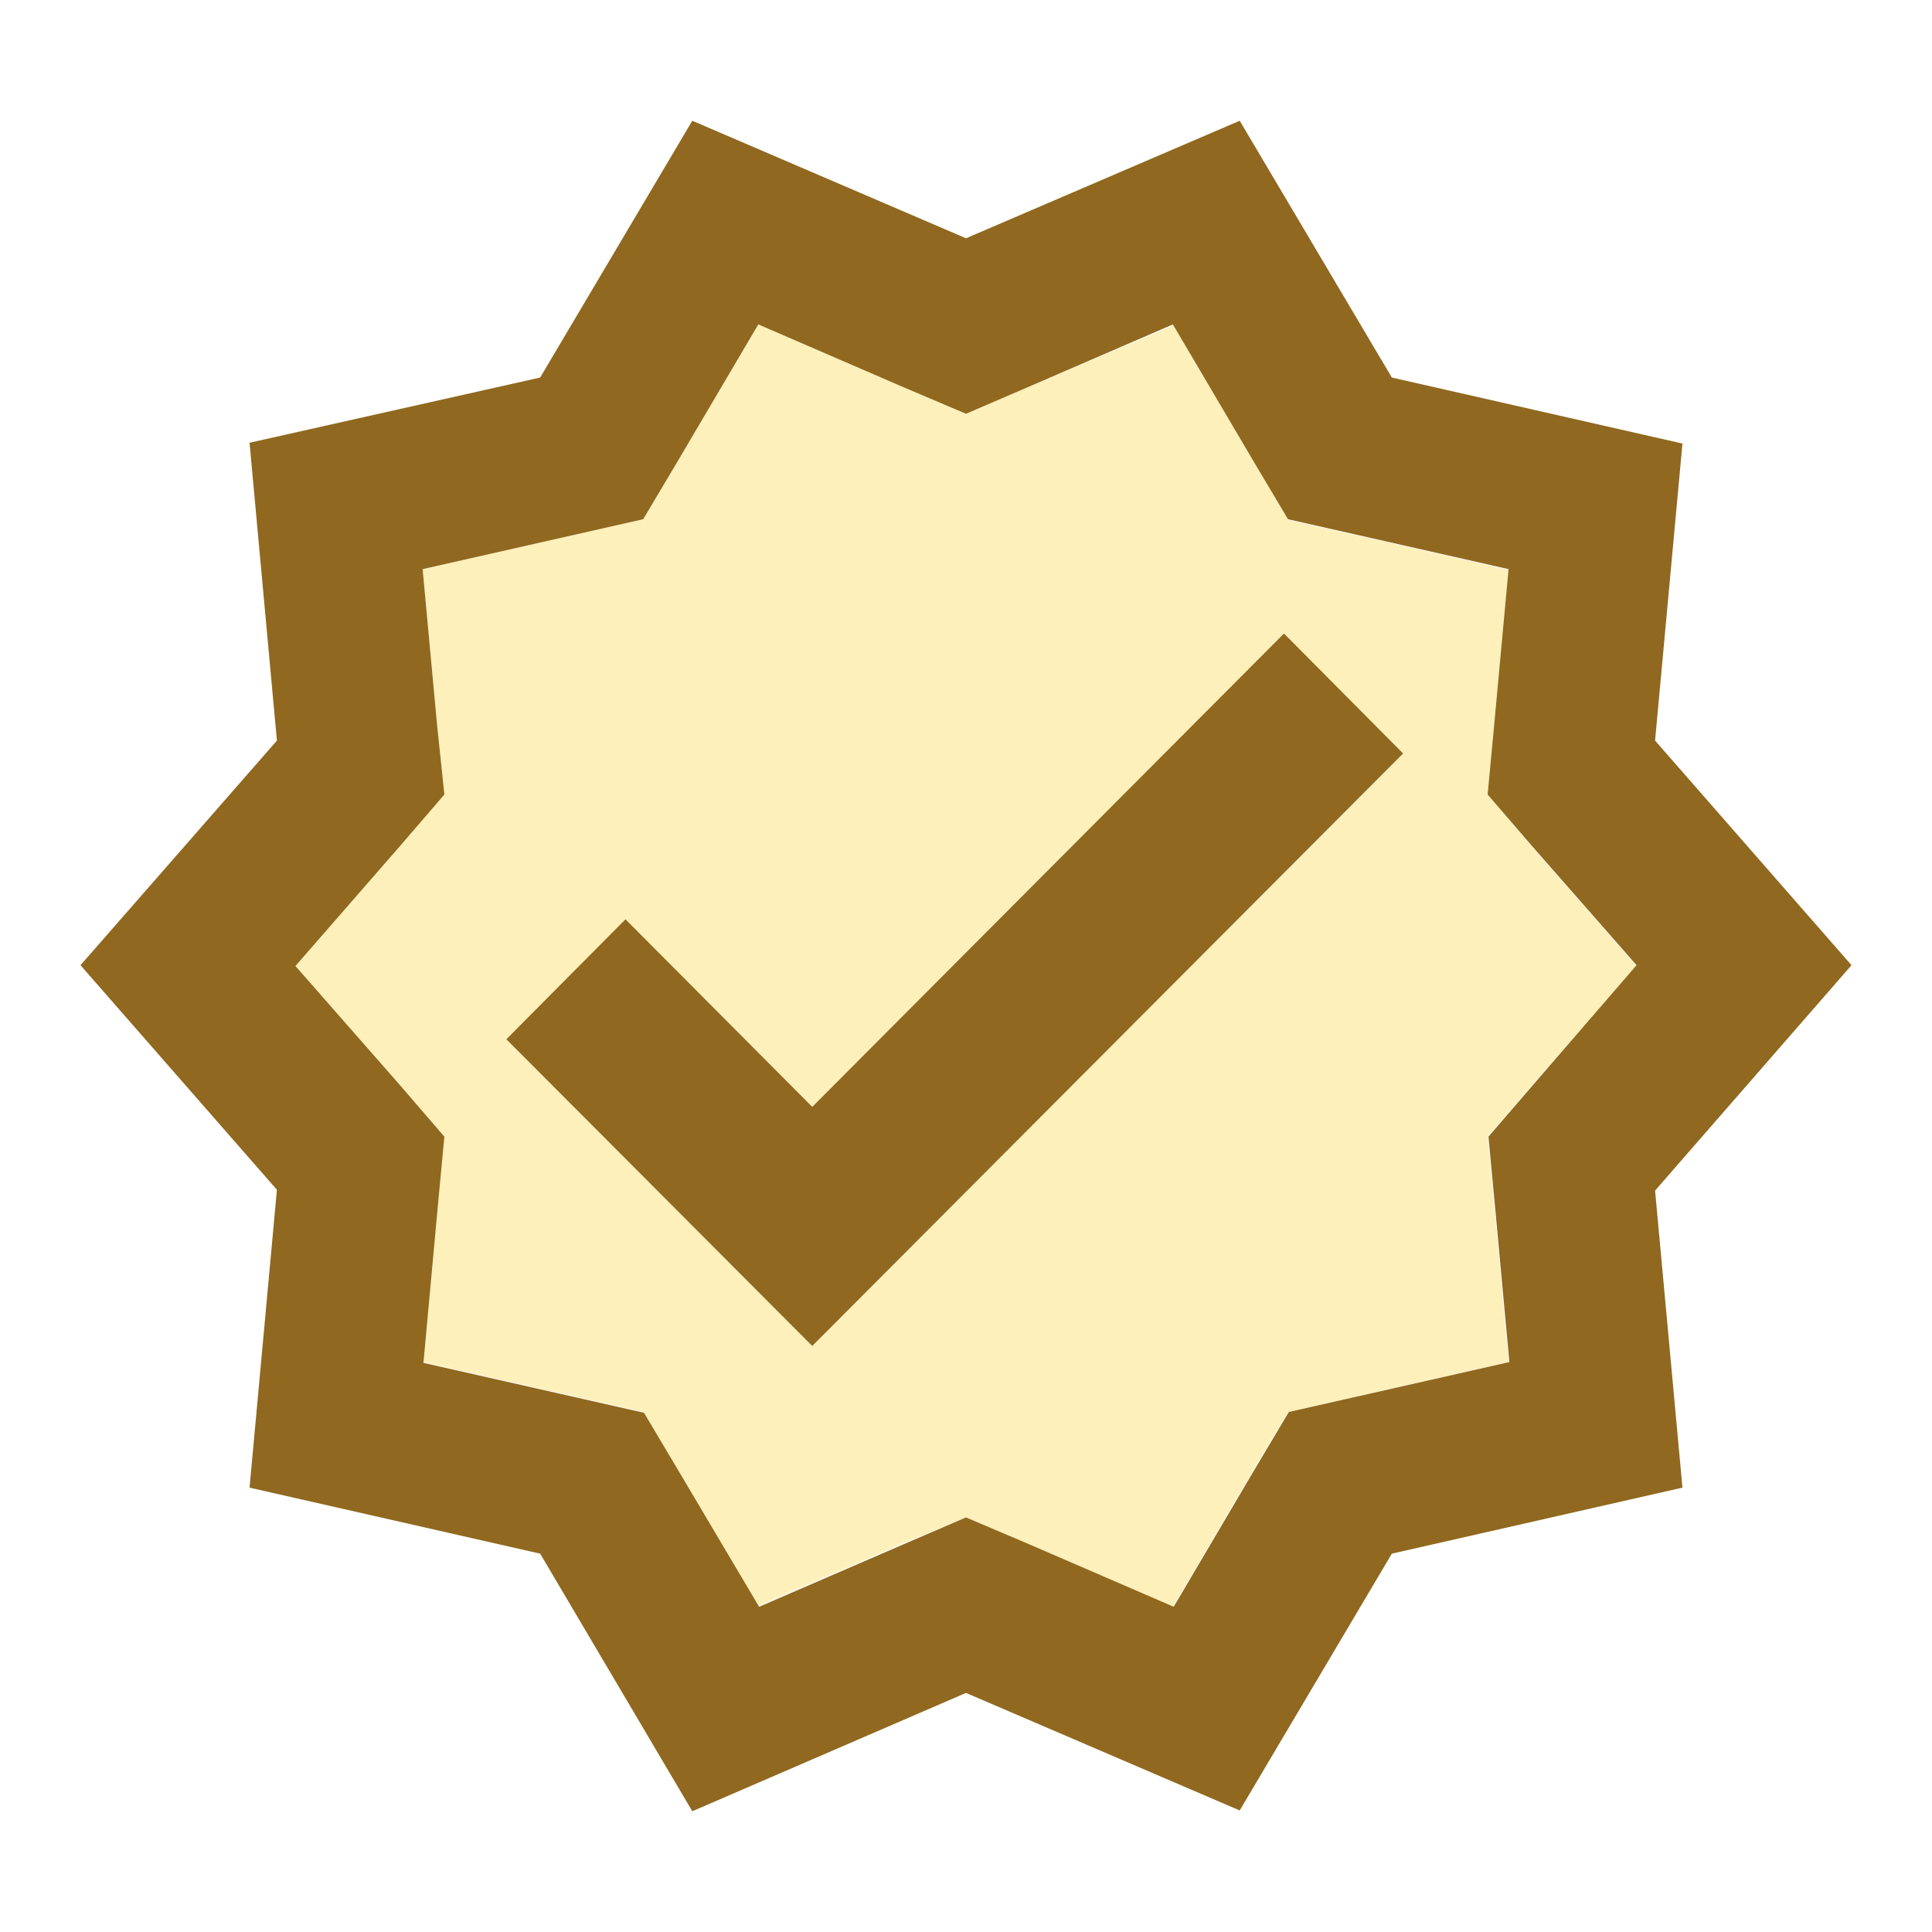 <svg width="24" height="24" viewBox="0 0 24 24" fill="none" xmlns="http://www.w3.org/2000/svg">
<path opacity="0.3" d="M18.49 9.88L18.57 9.03L18.75 7.08L16.85 6.65L16.01 6.46L15.57 5.72L14.58 4.04L12.79 4.8L12 5.14L11.21 4.8L9.42 4.03L8.43 5.71L7.99 6.45L7.15 6.64L5.25 7.07L5.43 9.01L5.51 9.86L4.95 10.51L3.66 11.99L4.95 13.46L5.51 14.11L5.43 14.96L5.25 16.92L7.15 17.35L7.99 17.54L8.43 18.28L9.42 19.95L11.2 19.18L12 18.85L12.79 19.19L14.57 19.96L15.56 18.28L16 17.54L16.84 17.35L18.74 16.92L18.56 14.97L18.48 14.12L19.04 13.47L20.33 12L19.04 10.53L18.49 9.88ZM10.09 16.72L6.29 12.91L7.77 11.43L10.09 13.76L15.94 7.89L17.42 9.37L10.09 16.72Z" fill="#F8CC1D"/>
<path d="M23 11.99L20.56 9.2L20.9 5.51L17.29 4.69L15.4 1.5L12 2.96L8.6 1.5L6.71 4.69L3.1 5.5L3.44 9.2L1 11.99L3.44 14.78L3.1 18.48L6.71 19.3L8.6 22.5L12 21.03L15.4 22.49L17.29 19.3L20.9 18.48L20.56 14.79L23 11.99ZM19.05 13.47L18.49 14.12L18.57 14.97L18.75 16.92L16.85 17.35L16.01 17.54L15.57 18.28L14.58 19.96L12.8 19.19L12 18.85L11.21 19.19L9.43 19.96L8.44 18.29L8 17.55L7.16 17.36L5.26 16.93L5.44 14.97L5.52 14.12L4.96 13.47L3.67 12L4.96 10.52L5.52 9.87L5.43 9.01L5.25 7.07L7.15 6.64L7.99 6.45L8.43 5.71L9.42 4.03L11.2 4.8L12 5.14L12.79 4.8L14.57 4.03L15.56 5.71L16 6.45L16.84 6.64L18.74 7.07L18.56 9.02L18.48 9.87L19.04 10.52L20.33 11.99L19.05 13.47Z" fill="#90681F"/>
<path d="M10.09 13.75L7.77 11.42L6.29 12.91L10.09 16.72L17.43 9.36L15.95 7.87L10.09 13.75Z" fill="#90681F"/>
</svg>
